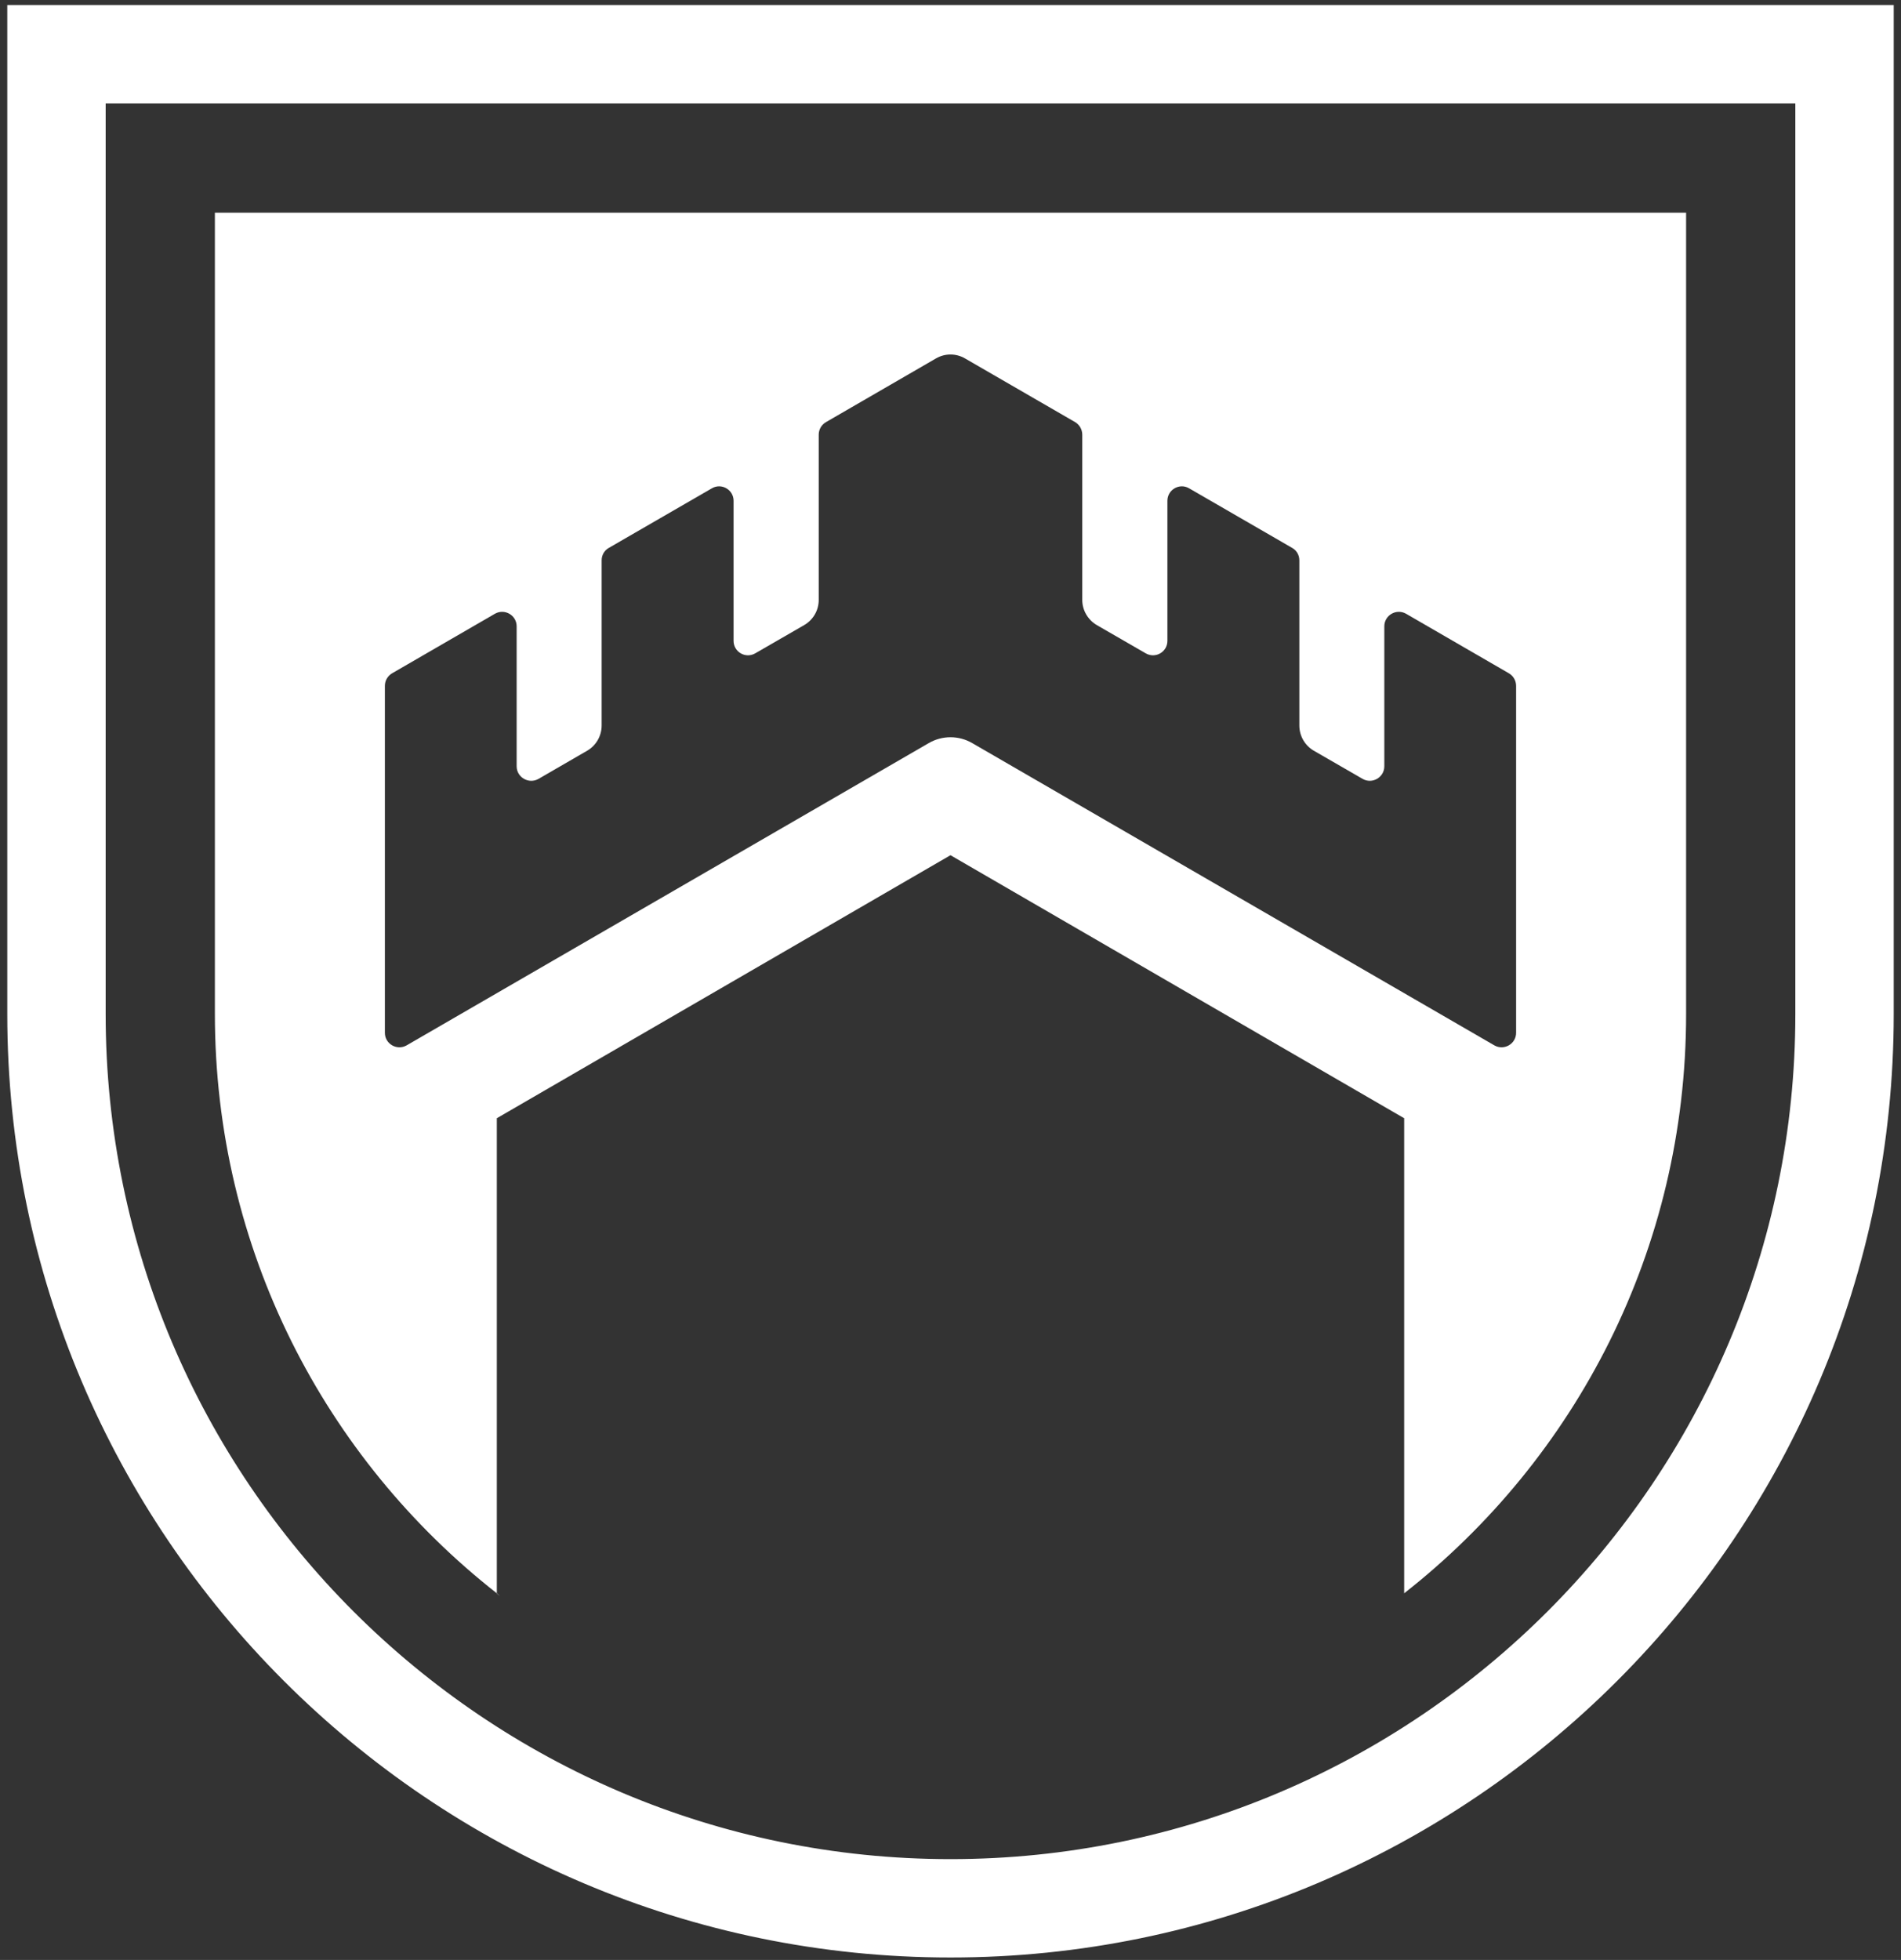 <svg width="130" height="134" viewBox="0 0 130 134" fill="none" xmlns="http://www.w3.org/2000/svg">
<rect x="0" y="0" width="130" height="134" fill="#333333" stroke="none"/>
<path d="M34.193 109.108C34.183 109.098 34.163 109.089 34.143 109.069C34.124 109.049 34.094 109.029 34.074 109.009C34.044 108.98 34.005 108.96 33.975 108.93V108.95C34.084 109.039 34.163 109.088 34.193 109.108Z" fill="white"/>
<path d="M126.138 0.738H3.862C2.218 0.738 2.872 0.738 0.891 0.738V69.333C0.891 104.685 29.648 133.441 65 133.441C100.352 133.441 129.109 104.685 129.109 69.333V0.738C127.643 0.738 127.782 0.738 126.138 0.738ZM123.167 69.333C123.167 101.407 97.074 127.5 65 127.5C32.926 127.5 6.833 101.407 6.833 69.333V6.679H123.167V69.333Z" fill="white" stroke="white" stroke-width="0.786"/>
<path d="M33.975 108.933V76.453L64.999 58.47L96.024 76.453V108.933C107.768 99.724 115.304 85.415 115.304 69.333V14.542H14.695V69.333C14.695 85.415 22.23 99.724 33.975 108.933ZM26.32 70.61V46.894C26.32 46.537 26.508 46.211 26.815 46.032L33.846 41.962C34.51 41.586 35.331 42.061 35.331 42.824V52.39C35.331 53.152 36.163 53.628 36.827 53.251L40.164 51.32C40.768 50.964 41.144 50.31 41.144 49.597V38.308C41.144 37.952 41.332 37.625 41.639 37.457L48.68 33.387C49.334 33.001 50.166 33.476 50.166 34.238V43.814C50.166 44.577 50.987 45.052 51.651 44.666L54.998 42.735C55.612 42.378 55.988 41.725 55.988 41.022V29.723C55.988 29.366 56.176 29.04 56.483 28.861L64.009 24.504C64.623 24.148 65.376 24.148 65.99 24.504L73.525 28.861C73.823 29.04 74.011 29.366 74.011 29.723V41.022C74.011 41.725 74.397 42.378 75.001 42.735L78.348 44.666C79.011 45.052 79.833 44.577 79.833 43.814V34.238C79.833 33.476 80.665 33.001 81.319 33.387L88.359 37.457C88.666 37.625 88.855 37.952 88.855 38.308V49.597C88.855 50.31 89.231 50.964 89.835 51.32L93.182 53.251C93.836 53.628 94.667 53.152 94.667 52.39V42.824C94.667 42.061 95.489 41.586 96.153 41.962L103.184 46.032C103.491 46.211 103.679 46.537 103.679 46.894V70.61C103.679 71.373 102.857 71.848 102.193 71.472L66.485 50.805C65.564 50.271 64.435 50.271 63.514 50.805L27.806 71.472C27.142 71.848 26.32 71.373 26.32 70.61Z" fill="white"/>
</svg>
